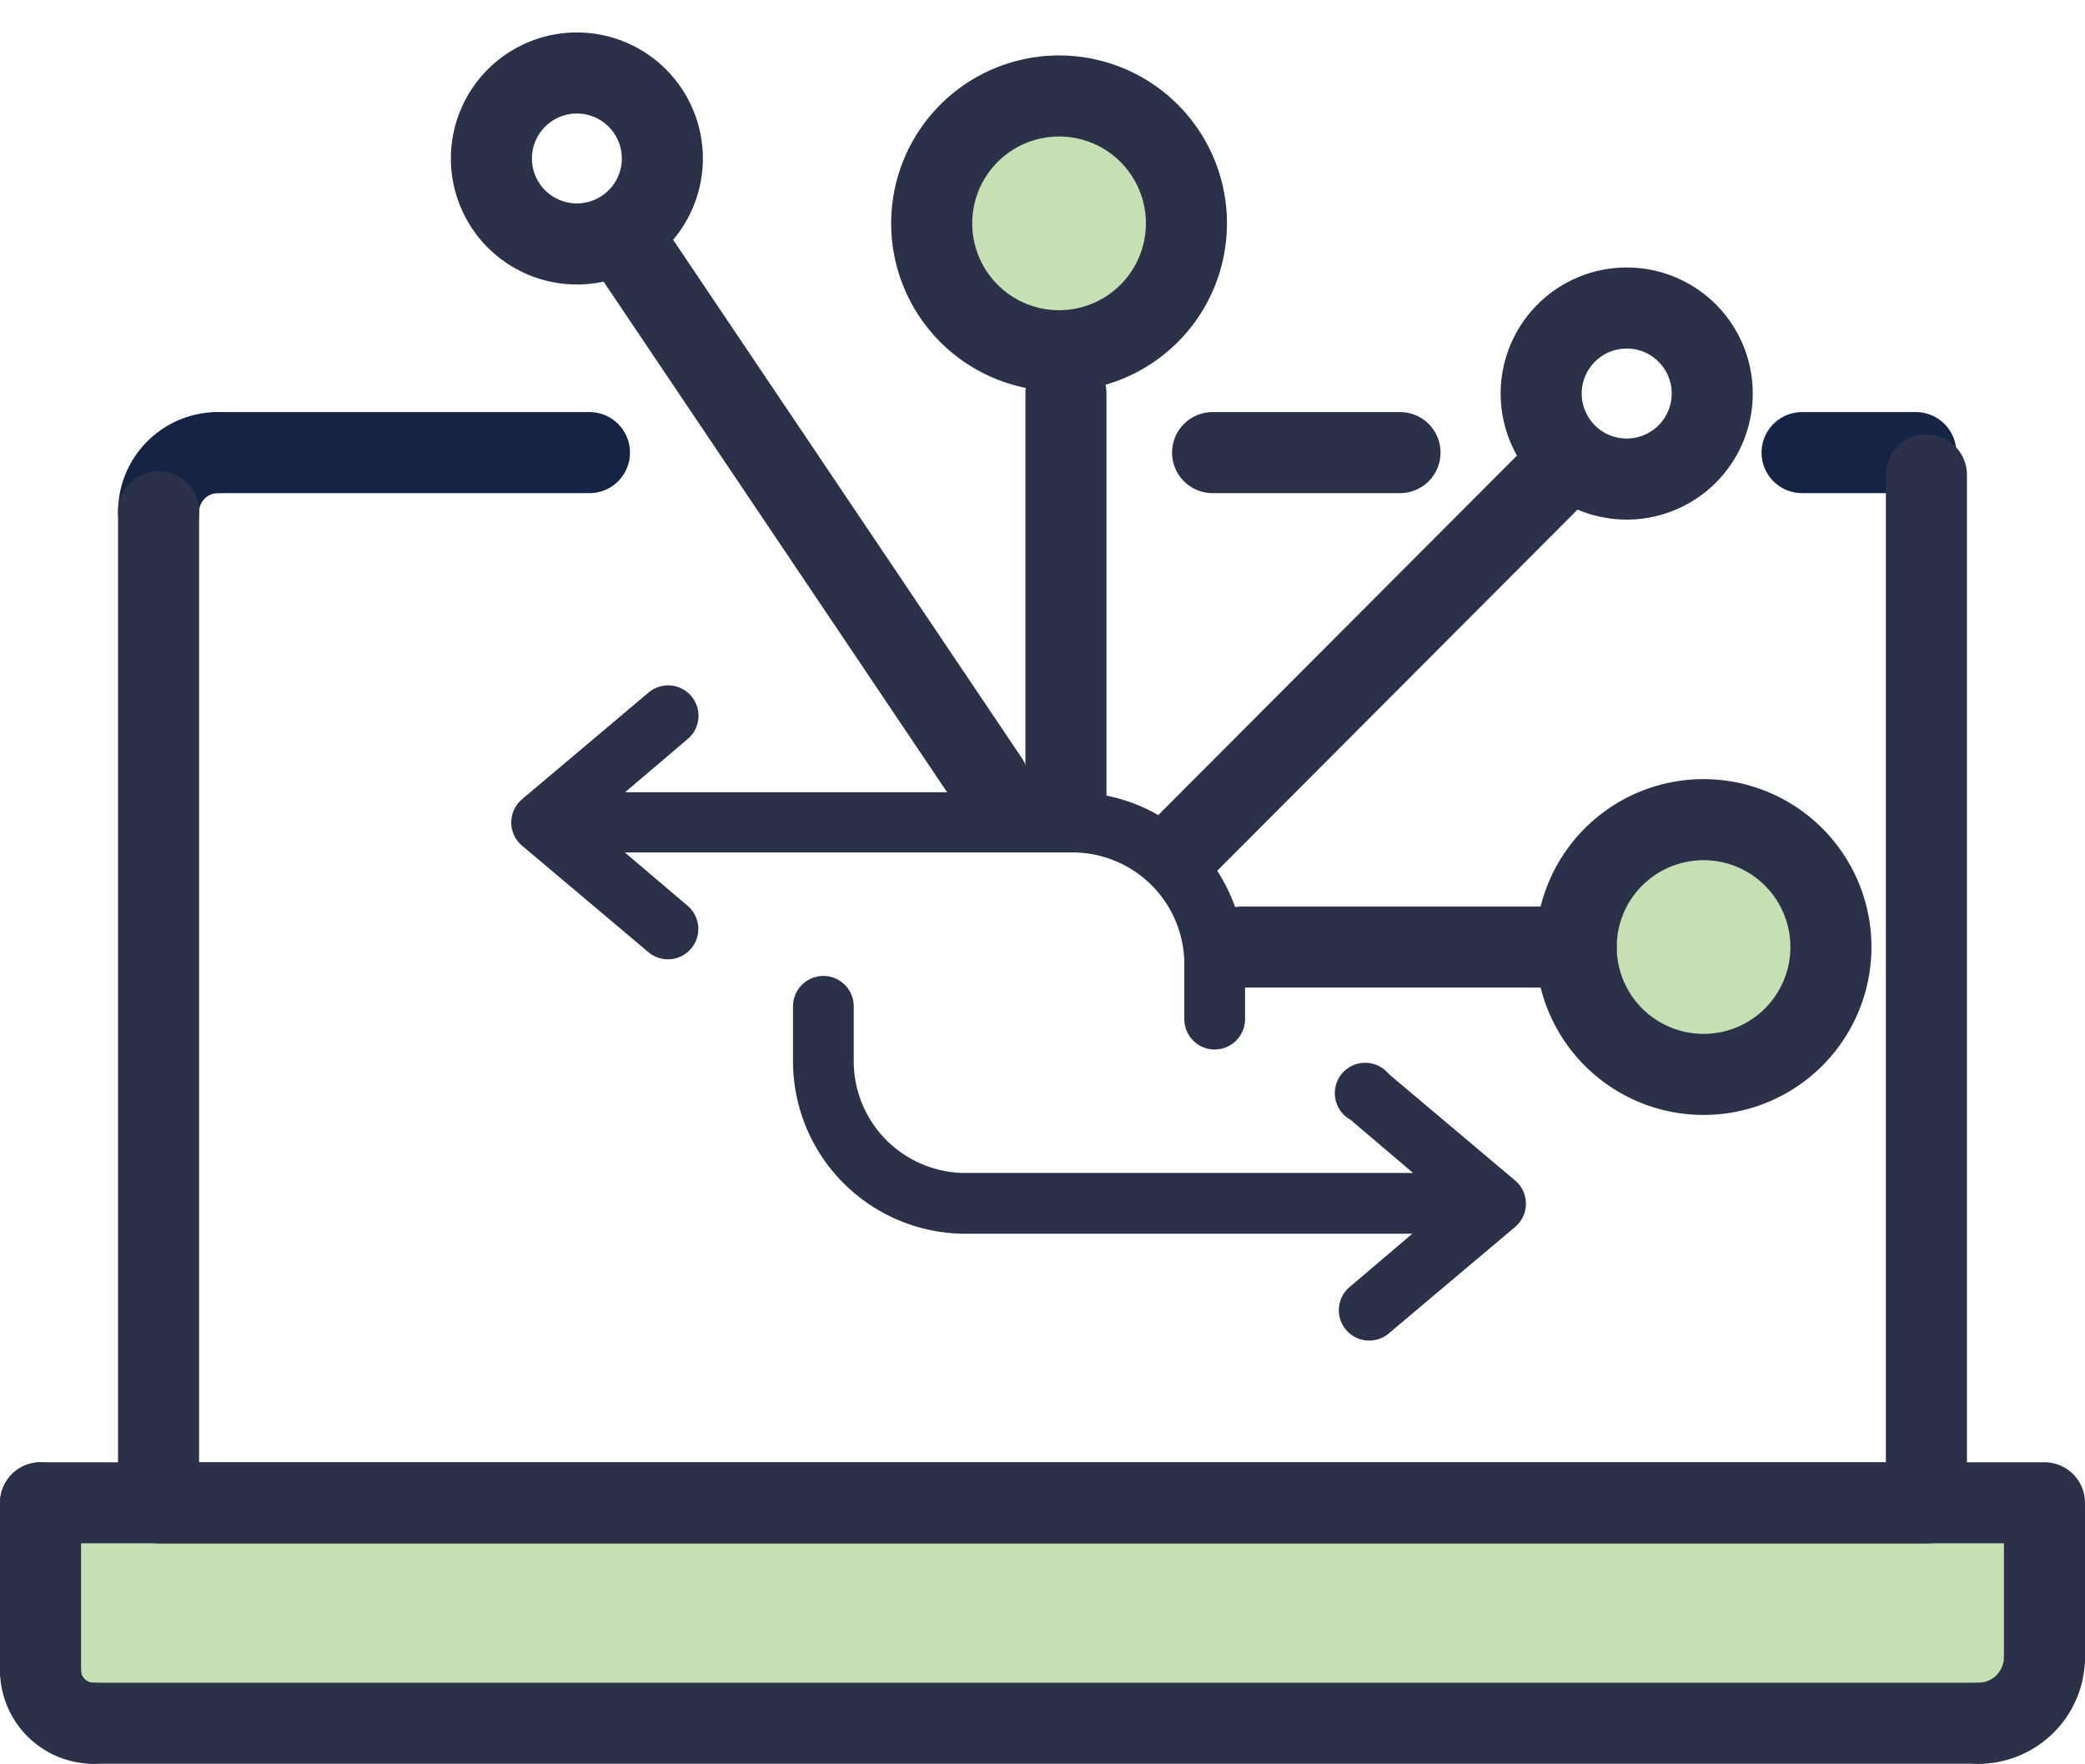<svg xmlns="http://www.w3.org/2000/svg" width="56.591" height="47.87" viewBox="0 0 56.591 47.87">
  <g id="iconfinder_Network_2290861" transform="translate(-23.9 -73.273)">
    <rect id="Rectangle_23" data-name="Rectangle 23" width="53" height="5" transform="translate(25.538 114.751)" fill="#c7e0b3"/>
    <path id="Path_148" data-name="Path 148" d="M25,386.911H79.391V391.1" transform="translate(0 -272.851)" fill="none" stroke="#2b3149" stroke-linecap="round" stroke-linejoin="round" stroke-miterlimit="2.613" stroke-width="2.2"/>
    <path id="Path_149" data-name="Path 149" d="M405.342,417.032a1.8,1.8,0,0,1-1.795,1.8" transform="translate(-325.951 -298.787)" fill="none" stroke="#2b3149" stroke-linecap="round" stroke-linejoin="round" stroke-miterlimit="2.613" stroke-width="2.2"/>
    <line id="Line_17" data-name="Line 17" x1="51.16" transform="translate(26.436 120.042)" fill="none" stroke="#2b3149" stroke-linecap="round" stroke-linejoin="round" stroke-miterlimit="2.613" stroke-width="2.2"/>
    <path id="Path_150" data-name="Path 150" d="M26.436,421.059A1.442,1.442,0,0,1,25,419.621" transform="translate(0 -301.016)" fill="none" stroke="#2b3149" stroke-linecap="round" stroke-linejoin="round" stroke-miterlimit="2.613" stroke-width="2.2"/>
    <path id="Path_191" data-name="Path 191" d="M0,4.545V0" transform="translate(25 114.06)" fill="none" stroke="#2b3149" stroke-linecap="round" stroke-width="2.2"/>
    <path id="Path_162" data-name="Path 162" d="M10.087,0H0" transform="translate(29.812 85.557)" fill="none" stroke="#152345" stroke-linecap="round" stroke-width="2.2"/>
    <path id="Path_163" data-name="Path 163" d="M10.087,0H7" transform="translate(65.812 85.557)" fill="none" stroke="#152345" stroke-linecap="round" stroke-width="2.2"/>
    <path id="Path_164" data-name="Path 164" d="M10.087,0H5" transform="translate(51.812 85.557)" fill="none" stroke="#2b3149" stroke-linecap="round" stroke-width="2.2"/>
    <path id="Path_151" data-name="Path 151" d="M49.666,181.766a1.612,1.612,0,0,0-1.608,1.606" transform="translate(-19.854 -96.209)" fill="none" stroke="#152345" stroke-linecap="round" stroke-linejoin="round" stroke-miterlimit="2.613" stroke-width="2.2"/>
    <path id="Path_152" data-name="Path 152" d="M48.058,193.322v26.9H96.041v-27.9" transform="translate(-19.854 -106.16)" fill="none" stroke="#2b3149" stroke-linecap="round" stroke-linejoin="round" stroke-miterlimit="2.613" stroke-width="2.2"/>
    <path id="Path_157" data-name="Path 157" d="M258.119,73.489a3.457,3.457,0,1,1-3.458-3.457,3.456,3.456,0,0,1,3.458,3.457" transform="translate(-202.017 5.846)" fill="#c7e0b3" stroke="#2b3149" stroke-linecap="round" stroke-linejoin="round" stroke-miterlimit="2.613" stroke-width="2.2"/>
    <path id="Path_158" data-name="Path 158" d="M418.511,253.587a3.457,3.457,0,1,1-3.458-3.456,3.457,3.457,0,0,1,3.458,3.456" transform="translate(-344.916 -154.612)" fill="#c7e0b3" stroke="#2b3149" stroke-linecap="round" stroke-linejoin="round" stroke-miterlimit="2.613" stroke-width="2.2"/>
    <path id="Path_159" data-name="Path 159" d="M407.533,125.119a2.321,2.321,0,1,1-2.319-2.321,2.319,2.319,0,0,1,2.319,2.321" transform="translate(-337.16 -41.165)" fill="none" stroke="#2b3149" stroke-linecap="round" stroke-linejoin="round" stroke-miterlimit="2.613" stroke-width="2.2"/>
    <path id="Path_160" data-name="Path 160" d="M82.828,120.223a2.32,2.32,0,1,1-2.321-2.321,2.321,2.321,0,0,1,2.321,2.321" transform="matrix(0.951, 0.309, -0.309, 0.951, 0.143, -61.634)" fill="none" stroke="#2b3149" stroke-linecap="round" stroke-linejoin="round" stroke-miterlimit="2.613" stroke-width="2.2"/>
    <line id="Line_24" data-name="Line 24" y1="10.509" x2="10.486" transform="translate(56.038 85.741)" fill="none" stroke="#2b3149" stroke-linecap="round" stroke-linejoin="round" stroke-miterlimit="2.613" stroke-width="2.2"/>
    <line id="Line_25" data-name="Line 25" y1="11.302" transform="translate(52.832 83.948)" fill="none" stroke="#2b3149" stroke-linecap="round" stroke-linejoin="round" stroke-miterlimit="2.613" stroke-width="2.2"/>
    <path id="Path_161" data-name="Path 161" d="M328.492,281.819h9.063" transform="translate(-270.875 -182.844)" fill="none" stroke="#2b3149" stroke-linecap="round" stroke-linejoin="round" stroke-miterlimit="2.613" stroke-width="2.2"/>
    <line id="Line_26" data-name="Line 26" x2="14.087" y2="11.032" transform="matrix(0.951, 0.309, -0.309, 0.951, 40.738, 79.623)" fill="none" stroke="#2b3149" stroke-linecap="round" stroke-linejoin="round" stroke-miterlimit="2.613" stroke-width="2.2"/>
    <g id="reload" transform="translate(41.776 91.875)">
      <path id="Path_146" data-name="Path 146" d="M71.382,3.084,74.812.193a.824.824,0,1,1,1.06,1.262L74.172,2.9H86.318A4.683,4.683,0,0,1,91,7.579V9.058a.824.824,0,0,1-1.648,0V7.564a3.035,3.035,0,0,0-3.03-3.03H74.167l1.7,1.445a.824.824,0,0,1-1.06,1.262l-3.43-2.891a.824.824,0,0,1-.1-1.161.842.842,0,0,1,.1-.1Z" transform="translate(-75.083 0)" fill="#2b3149"/>
      <path id="Path_147" data-name="Path 147" d="M25.873,255.877a.824.824,0,0,1,.824.824v1.493a3.035,3.035,0,0,0,3.03,3.03H41.879l-1.7-1.445a.824.824,0,1,1,.8-1.442.815.815,0,0,1,.239.2l3.43,2.891a.824.824,0,0,1,.1,1.161.842.842,0,0,1-.1.1l-3.43,2.891a.824.824,0,1,1-1.06-1.262l1.7-1.445H29.727a4.683,4.683,0,0,1-4.678-4.678V256.7A.824.824,0,0,1,25.873,255.877Z" transform="translate(-21.401 -247.991)" fill="#2b3149"/>
    </g>
  </g>
</svg>
